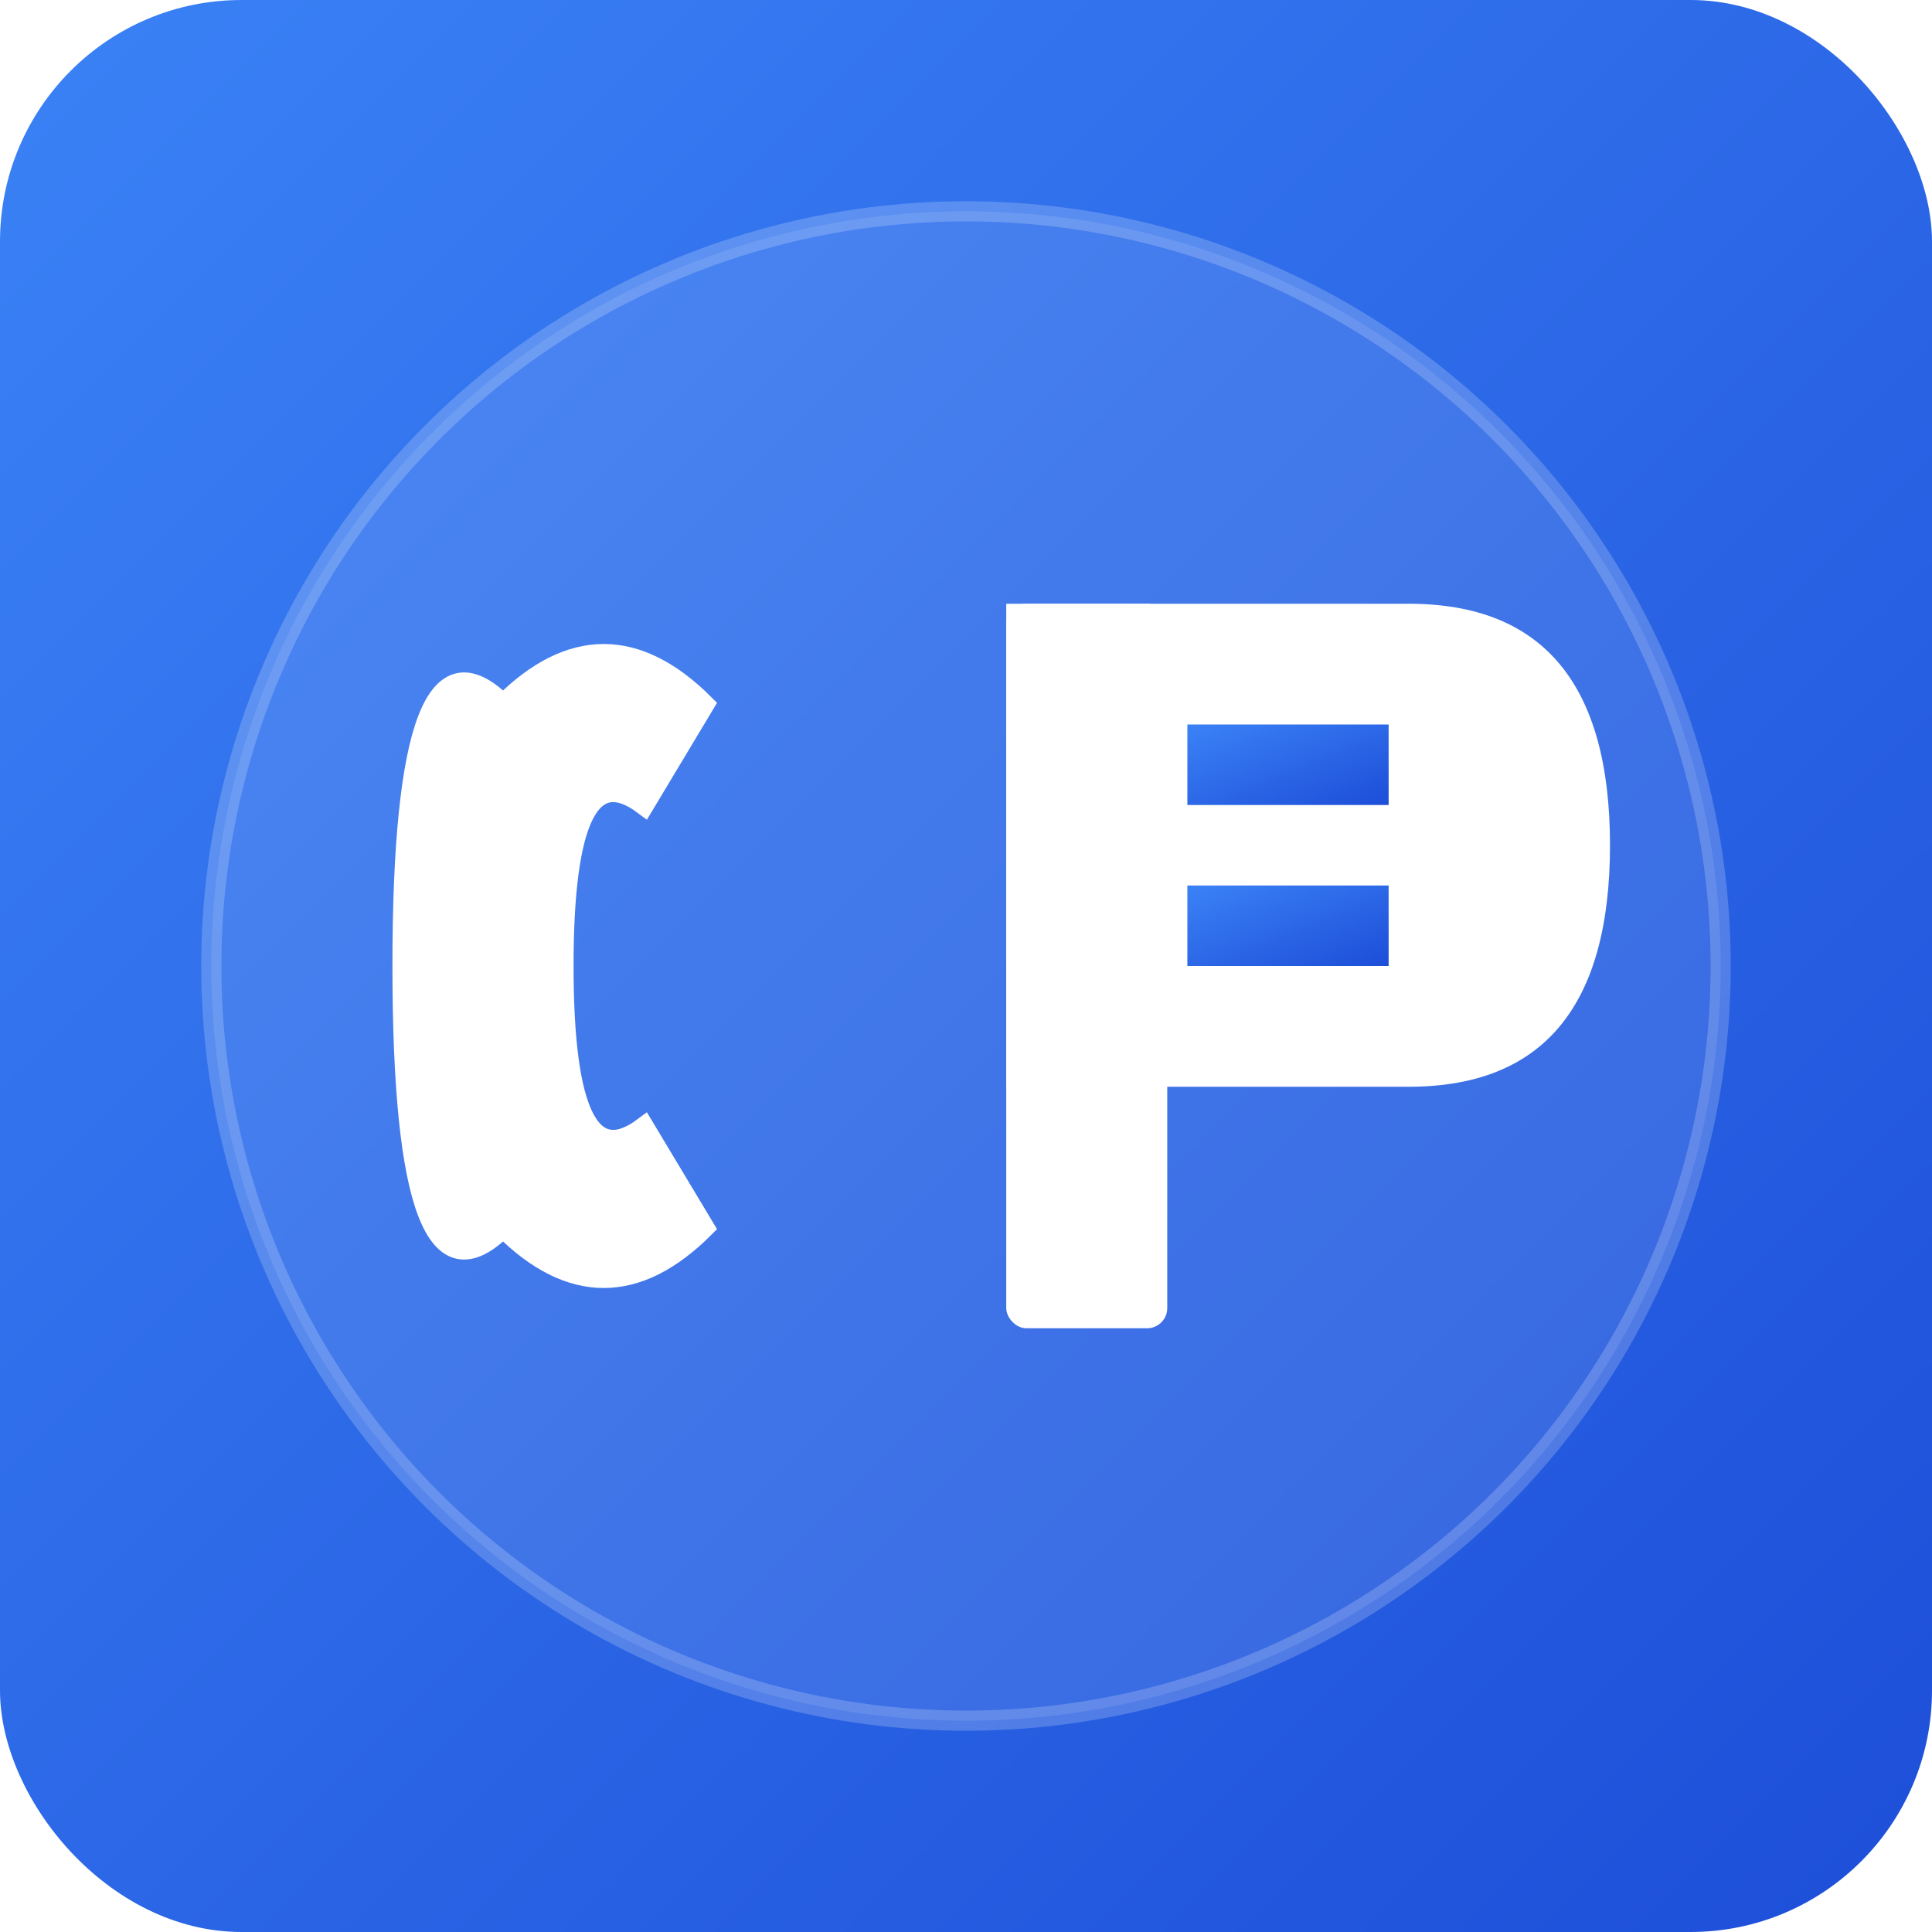 <svg width="192" height="192" viewBox="0 0 192 192" xmlns="http://www.w3.org/2000/svg">
  <defs>
    <linearGradient id="cpGradient" x1="0%" y1="0%" x2="100%" y2="100%">
      <stop offset="0%" stop-color="#3B82F6" />
      <stop offset="100%" stop-color="#1D4ED8" />
    </linearGradient>
    <filter id="shadow" x="-20%" y="-20%" width="140%" height="140%">
      <feDropShadow dx="4" dy="4" stdDeviation="6" flood-opacity="0.3"/>
    </filter>
  </defs>
  
  <!-- Background -->
  <rect width="192" height="192" fill="url(#cpGradient)" rx="24"/>
  
  <!-- Circle Background for letters -->
  <circle cx="96" cy="96" r="75" fill="rgba(255,255,255,0.1)" filter="url(#shadow)" stroke="rgba(255,255,255,0.2)" stroke-width="2"/>
  
  <!-- Letter C -->
  <path d="M 50 70 Q 40 60 40 96 Q 40 132 50 122 Q 60 132 70 122 L 64 112 Q 56 118 56 96 Q 56 74 64 80 L 70 70 Q 60 60 50 70 Z" fill="white" stroke="white" stroke-width="2"/>
  
  <!-- Letter P -->
  <rect x="100" y="60" width="16" height="72" fill="white" rx="2"/>
  <path d="M 100 60 L 140 60 Q 160 60 160 84 Q 160 108 140 108 L 100 108 Z" fill="white"/>
  <rect x="118" y="72" width="20" height="8" fill="url(#cpGradient)"/>
  <rect x="118" y="88" width="20" height="8" fill="url(#cpGradient)"/>
</svg>